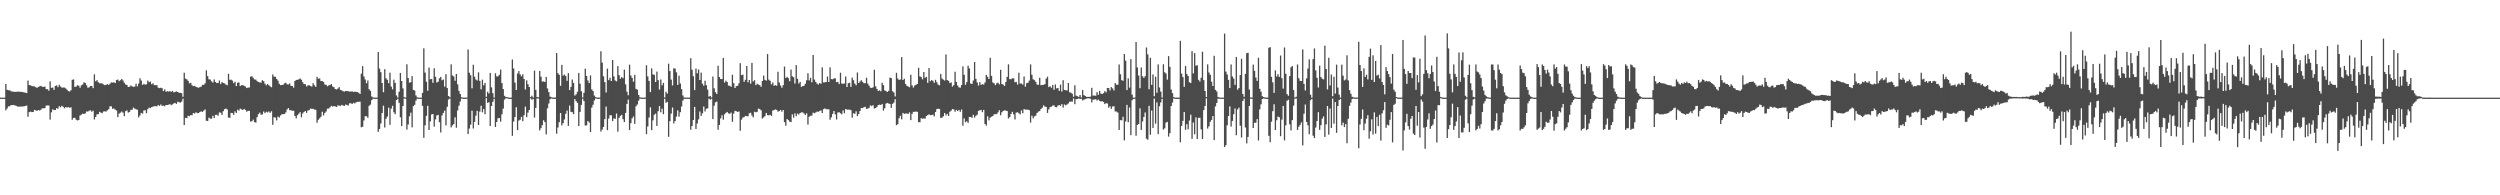 <?xml version="1.0" encoding="UTF-8"?>
<svg xmlns="http://www.w3.org/2000/svg" width="1920" height="150">
  <path d="M0 75.000h1v1.000H0zM1 75.000h1v1.000H1zM2 75.000h1v1.000H2zM3 75.000h1v1.000H3zM4 64.512h1v20.226H4zM5 68.991h1v14.290H5zM6 69.305h1v12.418H6zM7 69.308h1v12.239H7zM8 70.076h1v10.620H8zM9 70.280h1v10.478H9zM10 70.465h1v10.102H10zM11 70.567h1v10.417H11zM12 70.493h1v10.801H12zM13 70.395h1v11.457H13zM14 70.354h1v11.530H14zM15 70.493h1v11.363H15zM16 70.529h1v11.284H16zM17 70.689h1v11.139H17zM18 70.968h1v10.664H18zM19 71.206h1v10.137H19zM20 71.458h1v9.594H20zM21 61.825h1v27.826H21zM22 65.387h1v20.746H22zM23 65.466h1v20.269H23zM24 66.092h1v20.013H24zM25 66.238h1v19.782H25zM26 66.297h1v18.022H26zM27 67.023h1v17.735H27zM28 67.423h1v17.786H28zM29 66.702h1v17.794H29zM30 66.320h1v18.568H30zM31 65.898h1v18.313H31zM32 66.656h1v16.566H32zM33 66.779h1v16.397H33zM34 66.453h1v16.571H34zM35 68.416h1v12.626H35zM36 68.484h1v12.500H36zM37 69.642h1v11.408H37zM38 62.449h1v29.399H38zM39 67.489h1v18.761H39zM40 67.252h1v16.697H40zM41 69.002h1v15.572H41zM42 66.010h1v18.518H42zM43 65.527h1v17.499H43zM44 66.992h1v16.490H44zM45 65.150h1v16.369H45zM46 66.402h1v16.048H46zM47 67.262h1v14.000H47zM48 67.201h1v14.818H48zM49 67.201h1v15.989H49zM50 67.910h1v14.349H50zM51 68.890h1v13.681H51zM52 69.978h1v12.315H52zM53 70.247h1v12.476H53zM54 69.304h1v13.117H54zM55 61.309h1v30.664H55zM56 60.972h1v29.592H56zM57 66.746h1v23.738H57zM58 66.452h1v25.491H58zM59 65.468h1v27.045H59zM60 65.803h1v26.393H60zM61 67.373h1v21.336H61zM62 65.526h1v22.529H62zM63 64.851h1v22.455H63zM64 63.175h1v24.367H64zM65 63.706h1v23.388H65zM66 65.509h1v20.113H66zM67 67.336h1v18.350H67zM68 67.060h1v17.974H68zM69 66.073h1v18.595H69zM70 66.015h1v19.779H70zM71 67.678h1v17.324H71zM72 57.099h1v34.643H72zM73 62.419h1v27.442H73zM74 61.572h1v26.267H74zM75 63.152h1v24.525H75zM76 63.945h1v21.911H76zM77 63.959h1v22.529H77zM78 64.094h1v22.884H78zM79 64.819h1v20.845H79zM80 65.406h1v20.086H80zM81 65.142h1v20.498H81zM82 64.596h1v20.182H82zM83 65.175h1v18.738H83zM84 64.266h1v17.350H84zM85 63.285h1v18.438H85zM86 63.461h1v20.089H86zM87 63.244h1v20.056H87zM88 63.800h1v20.412H88zM89 61.472h1v23.406H89zM90 61.079h1v28.860H90zM91 62.366h1v24.884H91zM92 61.573h1v24.972H92zM93 60.620h1v25.060H93zM94 61.780h1v24.746H94zM95 63.594h1v25.593H95zM96 64.915h1v20.494H96zM97 65.220h1v19.558H97zM98 66.810h1v19.683H98zM99 66.631h1v19.312H99zM100 65.616h1v18.758H100zM101 66.298h1v18.040H101zM102 66.737h1v15.903H102zM103 66.436h1v16.977H103zM104 64.293h1v19.676H104zM105 66.285h1v18.008H105zM106 64.191h1v25.955H106zM107 60.126h1v28.527H107zM108 61.866h1v24.841H108zM109 65.175h1v22.131H109zM110 64.365h1v20.498H110zM111 65.042h1v19.593H111zM112 64.697h1v22.248H112zM113 61.854h1v21.996H113zM114 63.122h1v19.511H114zM115 62.615h1v20.419H115zM116 64.659h1v17.634H116zM117 63.971h1v17.973H117zM118 65.342h1v16.149H118zM119 65.452h1v16.087H119zM120 65.398h1v16.304H120zM121 67.278h1v13.338H121zM122 67.692h1v13.681H122zM123 67.355h1v12.876H123zM124 67.761h1v13.601H124zM125 69.951h1v11.150H125zM126 68.624h1v12.987H126zM127 70.389h1v10.229H127zM128 70.105h1v10.611H128zM129 70.374h1v10.048H129zM130 69.945h1v9.955H130zM131 70.549h1v10.267H131zM132 69.857h1v10.314H132zM133 70.937h1v8.495H133zM134 70.598h1v8.402H134zM135 70.214h1v9.590H135zM136 70.647h1v7.439H136zM137 71.276h1v7.265H137zM138 71.250h1v7.616H138zM139 71.570h1v6.471H139zM140 74.281h1v1.484H140zM141 55.852h1v40.221H141zM142 60.408h1v30.122H142zM143 60.950h1v29.852H143zM144 62.049h1v26.843H144zM145 64.017h1v25.256H145zM146 63.572h1v24.757H146zM147 65.428h1v23.138H147zM148 66.180h1v20.586H148zM149 65.904h1v21.362H149zM150 66.668h1v19.572H150zM151 67.065h1v19.813H151zM152 67.382h1v19.387H152zM153 66.938h1v19.141H153zM154 66.556h1v18.931H154zM155 65.189h1v20.770H155zM156 65.139h1v19.858H156zM157 63.978h1v20.083H157zM158 54.024h1v38.748H158zM159 58.452h1v34.437H159zM160 60.853h1v29.532H160zM161 61.156h1v29.975H161zM162 62.481h1v28.670H162zM163 63.414h1v25.502H163zM164 60.969h1v29.676H164zM165 62.910h1v25.306H165zM166 63.790h1v24.346H166zM167 63.752h1v25.143H167zM168 61.832h1v24.533H168zM169 64.570h1v21.979H169zM170 62.905h1v25.367H170zM171 63.754h1v21.648H171zM172 64.046h1v19.794H172zM173 64.943h1v18.392H173zM174 65.509h1v18.555H174zM175 56.745h1v33.576H175zM176 61.306h1v29.165H176zM177 61.200h1v25.471H177zM178 61.895h1v24.943H178zM179 63.845h1v24.377H179zM180 62.785h1v22.764H180zM181 66.118h1v20.685H181zM182 63.477h1v20.731H182zM183 63.315h1v21.659H183zM184 66.089h1v17.369H184zM185 65.374h1v18.604H185zM186 65.391h1v19.097H186zM187 65.886h1v17.700H187zM188 66.445h1v17.997H188zM189 67.642h1v18.118H189zM190 67.279h1v17.811H190zM191 67.173h1v18.005H191zM192 58.842h1v34.486H192zM193 58.557h1v34.564H193zM194 59.795h1v32.081H194zM195 60.995h1v32.797H195zM196 61.153h1v33.011H196zM197 62.309h1v27.682H197zM198 62.958h1v24.719H198zM199 63.350h1v23.142H199zM200 63.414h1v24.676H200zM201 61.601h1v26.296H201zM202 62.285h1v23.362H202zM203 64.274h1v22.604H203zM204 65.537h1v20.298H204zM205 64.528h1v21.822H205zM206 65.439h1v20.173H206zM207 66.338h1v20.355H207zM208 67.022h1v18.427H208zM209 57.194h1v38.638H209zM210 58.868h1v31.157H210zM211 58.912h1v31.443H211zM212 60.628h1v31.846H212zM213 61.891h1v27.655H213zM214 64.384h1v25.866H214zM215 65.395h1v23.265H215zM216 65.235h1v22.538H216zM217 65.086h1v22.587H217zM218 64.001h1v23.531H218zM219 63.499h1v22.863H219zM220 64.713h1v19.373H220zM221 64.851h1v18.146H221zM222 64.097h1v20.473H222zM223 65.871h1v18.876H223zM224 66.069h1v19.000H224zM225 67.326h1v17.700H225zM226 62.184h1v26.874H226zM227 61.391h1v29.557H227zM228 61.272h1v27.208H228zM229 60.933h1v26.386H229zM230 60.185h1v25.962H230zM231 61.237h1v28.893H231zM232 63.116h1v24.016H232zM233 64.563h1v21.395H233zM234 64.670h1v20.576H234zM235 66.406h1v20.269H235zM236 65.551h1v19.310H236zM237 65.418h1v19.153H237zM238 66.112h1v17.268H238zM239 66.521h1v17.123H239zM240 63.907h1v19.670H240zM241 65.497h1v18.693H241zM242 66.722h1v17.617H242zM243 59.045h1v35.226H243zM244 60.462h1v31.500H244zM245 60.195h1v30.639H245zM246 62.246h1v27.408H246zM247 62.292h1v23.540H247zM248 62.896h1v25.783H248zM249 64.884h1v21.872H249zM250 65.126h1v20.496H250zM251 66.274h1v17.165H251zM252 65.586h1v17.753H252zM253 65.281h1v17.162H253zM254 64.555h1v16.682H254zM255 66.381h1v15.509H255zM256 66.957h1v14.470H256zM257 68.419h1v13.337H257zM258 68.693h1v13.466H258zM259 67.981h1v12.900H259zM260 66.900h1v14.187H260zM261 69.041h1v12.304H261zM262 69.409h1v11.142H262zM263 70.050h1v10.987H263zM264 70.377h1v11.031H264zM265 69.881h1v10.334H265zM266 69.842h1v10.920H266zM267 70.116h1v10.899H267zM268 70.325h1v8.973H268zM269 70.274h1v9.056H269zM270 70.179h1v9.743H270zM271 70.592h1v8.376H271zM272 70.430h1v9.035H272zM273 70.517h1v8.079H273zM274 70.750h1v7.442H274zM275 71.198h1v6.967H275zM276 72.187h1v5.875H276zM277 56.610h1v41.133H277zM278 50.771h1v46.562H278zM279 58.713h1v33.868H279zM280 61.029h1v28.230H280zM281 63.945h1v25.289H281zM282 61.783h1v28.668H282zM283 68.543h1v12.736H283zM284 69.810h1v10.502H284zM285 74.078h1v2.805H285zM286 74.826h1v1.000H286zM287 74.935h1v1.000H287zM288 74.986h1v1.000H288zM289 74.950h1v1.000H289zM290 39.978h1v61.286H290zM291 52.671h1v46.374H291zM292 55.471h1v39.425H292zM293 63.752h1v23.078H293zM294 70.785h1v10.365H294zM295 53.134h1v44.828H295zM296 60.138h1v31.088H296zM297 61.270h1v28.232H297zM298 63.914h1v18.781H298zM299 55.804h1v40.063H299zM300 66.519h1v16.871H300zM301 68.600h1v12.636H301zM302 61.171h1v25.089H302zM303 63.627h1v24.068H303zM304 73.286h1v3.509H304zM305 74.893h1v1.000H305zM306 70.472h1v8.540H306zM307 55.991h1v34.069H307zM308 62.210h1v34.596H308zM309 67.886h1v13.507H309zM310 74.629h1v1.000H310zM311 74.879h1v1.000H311zM312 49.396h1v50.154H312zM313 59.947h1v35.679H313zM314 63.501h1v25.821H314zM315 63.135h1v23.359H315zM316 58.485h1v39.292H316zM317 69.090h1v12.428H317zM318 69.509h1v10.987H318zM319 73.298h1v3.907H319zM320 74.760h1v1.000H320zM321 74.956h1v1.000H321zM322 74.986h1v1.000H322zM323 74.986h1v1.000H323zM324 71.329h1v10.040H324zM325 37.137h1v68.712H325zM326 55.756h1v40.517H326zM327 62.764h1v26.169H327zM328 69.691h1v11.565H328zM329 51.925h1v47.916H329zM330 60.898h1v32.315H330zM331 60.609h1v27.301H331zM332 63.587h1v23.961H332zM333 52.441h1v44.787H333zM334 58.984h1v32.718H334zM335 63.335h1v25.346H335zM336 62.790h1v25.421H336zM337 60.139h1v33.770H337zM338 59.071h1v42.658H338zM339 61.642h1v27.044H339zM340 61.099h1v25.644H340zM341 66.487h1v18.480H341zM342 56.977h1v39.321H342zM343 67.626h1v14.419H343zM344 73.731h1v2.695H344zM345 74.704h1v1.000H345zM346 49.411h1v48.447H346zM347 57.881h1v38.448H347zM348 58.743h1v36.475H348zM349 62.027h1v28.080H349zM350 56.780h1v41.314H350zM351 64.771h1v20.055H351zM352 69.805h1v11.404H352zM353 72.117h1v5.835H353zM354 74.671h1v1.000H354zM355 74.939h1v1.000H355zM356 74.978h1v1.000H356zM357 74.986h1v1.000H357zM358 74.882h1v1.000H358zM359 37.987h1v64.980H359zM360 55.876h1v42.814H360zM361 57.779h1v37.952H361zM362 67.818h1v17.245H362zM363 49.728h1v48.997H363zM364 58.886h1v34.692H364zM365 61.058h1v27.800H365zM366 61.796h1v23.356H366zM367 55.541h1v40.467H367zM368 62.123h1v23.596H368zM369 68.591h1v12.677H369zM370 61.163h1v25.122H370zM371 65.487h1v18.293H371zM372 63.624h1v24.062H372zM373 74.325h1v1.025H373zM374 70.471h1v8.541H374zM375 71.759h1v6.725H375zM376 55.992h1v40.815H376zM377 67.082h1v14.310H377zM378 71.547h1v6.704H378zM379 74.955h1v1.000H379zM380 56.249h1v41.223H380zM381 58.674h1v35.026H381zM382 58.605h1v32.204H382zM383 57.416h1v33.273H383zM384 53.468h1v39.905H384zM385 63.802h1v24.005H385zM386 68.388h1v15.033H386zM387 73.580h1v2.891H387zM388 74.522h1v1.000H388zM389 74.536h1v1.000H389zM390 74.932h1v1.000H390zM391 74.984h1v1.000H391zM392 74.967h1v1.000H392zM393 45.747h1v58.546H393zM394 52.647h1v40.725H394zM395 63.418h1v26.503H395zM396 69.121h1v13.280H396zM397 56.412h1v43.511H397zM398 54.577h1v38.043H398zM399 57.136h1v34.833H399zM400 58.632h1v31.096H400zM401 57.105h1v35.966H401zM402 60.629h1v27.864H402zM403 68.726h1v13.130H403zM404 61.719h1v28.234H404zM405 64.656h1v21.827H405zM406 66.795h1v17.672H406zM407 74.528h1v1.000H407zM408 73.508h1v3.078H408zM409 74.913h1v1.000H409zM410 54.233h1v36.049H410zM411 69.030h1v13.811H411zM412 74.480h1v1.096H412zM413 74.689h1v1.000H413zM414 54.537h1v45.633H414zM415 58.887h1v39.563H415zM416 62.618h1v33.503H416zM417 62.504h1v29.850H417zM418 62.992h1v30.813H418zM419 59.084h1v44.159H419zM420 67.949h1v15.258H420zM421 70.779h1v8.756H421zM422 74.170h1v2.018H422zM423 74.632h1v1.000H423zM424 74.892h1v1.000H424zM425 74.968h1v1.000H425zM426 74.909h1v1.000H426zM427 40.734h1v61.905H427zM428 56.199h1v41.765H428zM429 57.472h1v36.376H429zM430 65.903h1v20.882H430zM431 49.840h1v46.479H431zM432 58.084h1v36.471H432zM433 57.261h1v34.498H433zM434 58.397h1v29.018H434zM435 62.030h1v22.899H435zM436 56.164h1v40.500H436zM437 69.178h1v11.901H437zM438 66.691h1v19.167H438zM439 61.101h1v25.054H439zM440 63.628h1v24.029H440zM441 73.379h1v2.740H441zM442 72.425h1v5.284H442zM443 70.473h1v8.539H443zM444 55.994h1v40.813H444zM445 64.312h1v21.672H445zM446 70.053h1v10.553H446zM447 74.850h1v1.000H447zM448 71.220h1v6.418H448zM449 52.808h1v43.556H449zM450 58.336h1v37.955H450zM451 61.804h1v31.176H451zM452 63.795h1v30.242H452zM453 57.882h1v43.527H453zM454 68.640h1v13.981H454zM455 69.924h1v10.493H455zM456 73.345h1v3.830H456zM457 74.570h1v1.000H457zM458 74.893h1v1.000H458zM459 74.972h1v1.000H459zM460 74.949h1v1.000H460zM461 39.380h1v61.644H461zM462 48.103h1v51.349H462zM463 58.592h1v38.902H463zM464 63.072h1v28.403H464zM465 71.019h1v10.825H465zM466 52.693h1v47.244H466zM467 61.541h1v29.538H467zM468 59.757h1v28.716H468zM469 62.233h1v26.363H469zM470 46.150h1v46.899H470zM471 58.693h1v32.213H471zM472 61.805h1v29.456H472zM473 62.488h1v24.680H473zM474 50.804h1v50.319H474zM475 57.777h1v32.768H475zM476 60.484h1v28.485H476zM477 59.142h1v29.013H477zM478 60.073h1v31.459H478zM479 53.517h1v40.226H479zM480 64.760h1v21.962H480zM481 70.406h1v9.407H481zM482 73.144h1v3.342H482zM483 49.664h1v50.273H483zM484 58.035h1v36.508H484zM485 59.788h1v31.097H485zM486 62.735h1v26.771H486zM487 57.456h1v37.662H487zM488 68.252h1v13.355H488zM489 68.902h1v11.336H489zM490 72.947h1v4.364H490zM491 74.682h1v1.000H491zM492 74.938h1v1.000H492zM493 74.986h1v1.000H493zM494 74.986h1v1.000H494zM495 74.882h1v1.000H495zM496 50.107h1v52.890H496zM497 58.664h1v38.468H497zM498 62.151h1v28.060H498zM499 70.685h1v11.813H499zM500 52.529h1v47.393H500zM501 57.144h1v35.279H501zM502 57.508h1v30.665H502zM503 62.971h1v24.298H503zM504 54.988h1v41.737H504zM505 61.542h1v23.861H505zM506 68.745h1v12.689H506zM507 61.050h1v25.233H507zM508 65.512h1v17.948H508zM509 63.630h1v24.060H509zM510 74.804h1v1.000H510zM511 70.471h1v8.541H511zM512 71.905h1v6.281H512zM513 48.894h1v56.186H513zM514 54.563h1v38.516H514zM515 61.130h1v26.100H515zM516 65.629h1v16.955H516zM517 52.437h1v42.368H517zM518 52.711h1v40.275H518zM519 55.552h1v33.941H519zM520 65.190h1v19.579H520zM521 58.104h1v31.502H521zM522 64.155h1v22.008H522zM523 68.441h1v13.321H523zM524 73.328h1v3.930H524zM525 74.862h1v1.000H525zM526 74.967h1v1.000H526zM527 74.935h1v1.000H527zM528 74.985h1v1.000H528zM529 74.914h1v1.000H529zM530 44.714h1v54.909H530zM531 53.538h1v43.264H531zM532 58.551h1v33.617H532zM533 69.192h1v12.937H533zM534 52.658h1v46.413H534zM535 56.324h1v38.547H535zM536 53.404h1v38.319H536zM537 61.418h1v24.164H537zM538 55.749h1v33.278H538zM539 64.237h1v22.814H539zM540 65.856h1v15.962H540zM541 62.013h1v23.576H541zM542 65.413h1v18.150H542zM543 68.797h1v14.399H543zM544 74.193h1v1.566H544zM545 73.662h1v2.824H545zM546 74.873h1v1.000H546zM547 58.766h1v32.750H547zM548 67.903h1v13.232H548zM549 70.817h1v7.780H549zM550 72.161h1v5.882H550zM551 50.476h1v49.177H551zM552 59.185h1v36.745H552zM553 60.692h1v30.310H553zM554 60.784h1v27.745H554zM555 44.490h1v47.411H555zM556 63.381h1v24.425H556zM557 61.929h1v24.749H557zM558 63.014h1v22.966H558zM559 65.745h1v21.324H559zM560 65.872h1v21.544H560zM561 66.648h1v19.845H561zM562 57.414h1v36.110H562zM563 63.898h1v23.360H563zM564 67.581h1v17.533H564zM565 66.139h1v19.305H565zM566 65.884h1v20.077H566zM567 63.996h1v21.612H567zM568 48.535h1v51.937H568zM569 57.685h1v34.201H569zM570 57.292h1v33.023H570zM571 62.803h1v27.137H571zM572 61.219h1v27.746H572zM573 50.676h1v38.560H573zM574 63.175h1v26.172H574zM575 61.429h1v25.612H575zM576 64.258h1v22.329H576zM577 48.270h1v40.397H577zM578 62.563h1v27.564H578zM579 61.574h1v24.251H579zM580 65.383h1v20.875H580zM581 64.266h1v21.644H581zM582 64.979h1v18.410H582zM583 65.399h1v18.370H583zM584 66.686h1v18.040H584zM585 62.153h1v28.901H585zM586 58.063h1v32.106H586zM587 61.314h1v27.879H587zM588 61.905h1v24.832H588zM589 41.523h1v46.887H589zM590 61.166h1v27.386H590zM591 62.112h1v26.073H591zM592 64.800h1v24.212H592zM593 63.366h1v21.566H593zM594 65.911h1v18.627H594zM595 65.404h1v18.592H595zM596 65.843h1v18.513H596zM597 55.089h1v30.685H597zM598 63.406h1v21.918H598zM599 65.711h1v18.698H599zM600 67.360h1v18.449H600zM601 65.399h1v19.096H601zM602 51.072h1v42.735H602zM603 59.844h1v36.717H603zM604 59.000h1v32.370H604zM605 60.080h1v32.166H605zM606 62.343h1v31.031H606zM607 53.467h1v40.320H607zM608 58.604h1v29.252H608zM609 59.313h1v31.077H609zM610 64.134h1v22.951H610zM611 50.016h1v39.232H611zM612 60.528h1v26.687H612zM613 64.177h1v23.845H613zM614 62.937h1v23.912H614zM615 66.731h1v19.526H615zM616 66.120h1v20.184H616zM617 65.897h1v21.290H617zM618 64.310h1v23.962H618zM619 61.624h1v25.429H619zM620 56.292h1v39.385H620zM621 61.738h1v27.923H621zM622 59.741h1v29.118H622zM623 63.160h1v25.601H623zM624 42.250h1v44.287H624zM625 61.071h1v25.911H625zM626 62.851h1v23.525H626zM627 64.230h1v21.464H627zM628 64.905h1v20.888H628zM629 63.798h1v21.519H629zM630 64.321h1v20.391H630zM631 51.763h1v35.053H631zM632 63.309h1v20.567H632zM633 63.206h1v20.042H633zM634 62.987h1v20.872H634zM635 58.753h1v25.181H635zM636 62.978h1v21.013H636zM637 51.720h1v40.211H637zM638 60.753h1v29.304H638zM639 60.879h1v26.614H639zM640 60.186h1v25.048H640zM641 60.164h1v27.690H641zM642 63.115h1v28.632H642zM643 62.859h1v23.593H643zM644 64.555h1v21.650H644zM645 55.872h1v31.095H645zM646 64.155h1v23.663H646zM647 64.298h1v20.515H647zM648 64.119h1v22.877H648zM649 58.778h1v24.952H649zM650 66.797h1v17.420H650zM651 63.893h1v20.270H651zM652 63.562h1v20.665H652zM653 66.725h1v17.872H653zM654 59.582h1v30.761H654zM655 61.589h1v25.375H655zM656 64.212h1v23.251H656zM657 65.460h1v20.049H657zM658 55.637h1v33.575H658zM659 63.756h1v23.797H659zM660 62.616h1v22.638H660zM661 61.602h1v21.266H661zM662 62.806h1v20.233H662zM663 63.872h1v18.463H663zM664 63.877h1v18.147H664zM665 59.714h1v23.951H665zM666 64.170h1v19.160H666zM667 65.785h1v17.011H667zM668 67.316h1v13.565H668zM669 67.609h1v13.887H669zM670 67.012h1v13.714H670zM671 53.551h1v29.794H671zM672 66.299h1v16.638H672zM673 68.269h1v13.790H673zM674 69.829h1v10.845H674zM675 69.351h1v11.031H675zM676 70.108h1v10.535H676zM677 63.588h1v16.227H677zM678 65.358h1v19.565H678zM679 69.457h1v13.655H679zM680 69.912h1v9.670H680zM681 70.645h1v8.431H681zM682 69.710h1v9.825H682zM683 59.598h1v20.214H683zM684 59.987h1v22.855H684zM685 70.053h1v9.697H685zM686 71.015h1v7.819H686zM687 74.091h1v2.072H687zM688 55.892h1v40.251H688zM689 60.329h1v35.032H689zM690 61.409h1v29.370H690zM691 61.022h1v27.869H691zM692 43.803h1v47.821H692zM693 61.431h1v25.304H693zM694 60.469h1v26.964H694zM695 64.469h1v22.730H695zM696 65.874h1v21.202H696zM697 66.466h1v21.012H697zM698 67.033h1v19.218H698zM699 57.405h1v34.864H699zM700 65.587h1v21.844H700zM701 67.257h1v18.596H701zM702 65.690h1v20.242H702zM703 65.132h1v20.483H703zM704 64.481h1v21.422H704zM705 52.086h1v41.692H705zM706 58.666h1v35.255H706zM707 59.250h1v31.474H707zM708 60.947h1v30.226H708zM709 55.298h1v35.558H709zM710 59.689h1v31.444H710zM711 59.047h1v30.050H711zM712 63.643h1v24.783H712zM713 52.282h1v35.537H713zM714 62.362h1v26.119H714zM715 61.489h1v26.862H715zM716 62.078h1v25.931H716zM717 63.608h1v25.808H717zM718 61.306h1v24.775H718zM719 63.120h1v20.691H719zM720 64.951h1v18.495H720zM721 65.510h1v18.178H721zM722 56.770h1v33.744H722zM723 60.340h1v30.037H723zM724 61.178h1v28.109H724zM725 61.834h1v24.960H725zM726 41.829h1v46.793H726zM727 61.530h1v25.917H727zM728 62.048h1v27.030H728zM729 63.789h1v22.027H729zM730 63.306h1v21.676H730zM731 66.492h1v17.271H731zM732 65.361h1v18.664H732zM733 55.103h1v30.686H733zM734 62.904h1v21.451H734zM735 65.689h1v19.667H735zM736 67.098h1v17.341H736zM737 67.328h1v18.515H737zM738 65.343h1v18.788H738zM739 51.018h1v45.511H739zM740 57.443h1v33.506H740zM741 65.118h1v28.711H741zM742 63.016h1v30.098H742zM743 50.491h1v43.875H743zM744 52.537h1v37.235H744zM745 64.122h1v25.729H745zM746 64.444h1v26.008H746zM747 61.846h1v26.332H747zM748 47.629h1v42.669H748zM749 60.581h1v28.339H749zM750 63.294h1v24.816H750zM751 65.737h1v19.431H751zM752 63.061h1v21.653H752zM753 65.161h1v19.195H753zM754 64.595h1v21.579H754zM755 64.965h1v19.447H755zM756 63.346h1v31.822H756zM757 57.530h1v38.927H757zM758 58.994h1v30.336H758zM759 60.687h1v31.765H759zM760 44.413h1v45.890H760zM761 58.290h1v31.313H761zM762 63.320h1v25.750H762zM763 63.980h1v23.828H763zM764 65.362h1v22.290H764zM765 63.936h1v23.687H765zM766 63.508h1v22.837H766zM767 64.749h1v19.950H767zM768 53.588h1v34.935H768zM769 64.441h1v21.796H769zM770 65.049h1v20.121H770zM771 66.010h1v18.761H771zM772 62.904h1v22.050H772zM773 59.033h1v26.285H773zM774 49.396h1v41.644H774zM775 60.751h1v29.161H775zM776 60.849h1v26.672H776zM777 60.172h1v25.687H777zM778 60.147h1v27.726H778zM779 63.109h1v28.638H779zM780 62.860h1v23.597H780zM781 64.918h1v21.291H781zM782 55.881h1v31.095H782zM783 64.146h1v23.687H783zM784 64.107h1v20.718H784zM785 64.950h1v22.058H785zM786 58.767h1v24.972H786zM787 66.548h1v17.683H787zM788 63.883h1v20.301H788zM789 63.558h1v20.682H789zM790 61.884h1v22.736H790zM791 49.457h1v44.686H791zM792 57.411h1v31.404H792zM793 60.901h1v29.967H793zM794 61.570h1v27.815H794zM795 62.868h1v25.897H795zM796 64.918h1v21.831H796zM797 65.116h1v20.646H797zM798 59.671h1v25.630H798zM799 65.441h1v18.259H799zM800 65.226h1v17.444H800zM801 65.185h1v15.709H801zM802 64.556h1v17.309H802zM803 60.385h1v21.720H803zM804 58.891h1v27.850H804zM805 66.884h1v17.101H805zM806 66.267h1v16.010H806zM807 67.389h1v14.531H807zM808 65.204h1v15.846H808zM809 68.958h1v11.913H809zM810 64.866h1v17.344H810zM811 67.897h1v14.475H811zM812 67.542h1v13.558H812zM813 69.793h1v10.832H813zM814 64.948h1v16.335H814zM815 70.316h1v9.587H815zM816 61.590h1v21.067H816zM817 69.037h1v11.210H817zM818 69.273h1v11.694H818zM819 69.490h1v10.719H819zM820 63.729h1v15.714H820zM821 70.837h1v7.299H821zM822 71.230h1v6.764H822zM823 71.969h1v6.119H823zM824 74.284h1v1.412H824zM825 65.481h1v14.535H825zM826 73.450h1v2.776H826zM827 73.893h1v2.070H827zM828 74.460h1v1.160H828zM829 72.981h1v3.000H829zM830 74.811h1v1.000H830zM831 69.151h1v8.023H831zM832 73.045h1v3.475H832zM833 73.722h1v2.428H833zM834 74.381h1v1.353H834zM835 74.388h1v1.061H835zM836 74.396h1v1.155H836zM837 74.236h1v1.582H837zM838 67.449h1v11.211H838zM839 73.423h1v3.118H839zM840 73.371h1v3.110H840zM841 73.518h1v2.598H841zM842 70.806h1v6.416H842zM843 72.821h1v3.628H843zM844 69.770h1v7.683H844zM845 71.846h1v6.121H845zM846 72.236h1v5.439H846zM847 71.502h1v6.768H847zM848 69.990h1v9.923H848zM849 70.963h1v8.239H849zM850 67.583h1v11.912H850zM851 67.627h1v15.062H851zM852 69.494h1v12.101H852zM853 66.897h1v16.687H853zM854 67.869h1v13.930H854zM855 69.470h1v12.080H855zM856 63.770h1v21.857H856zM857 65.057h1v20.599H857zM858 65.021h1v21.464H858zM859 49.495h1v50.367H859zM860 57.053h1v35.227H860zM861 61.558h1v30.849H861zM862 62.046h1v27.648H862zM863 41.522h1v66.299H863zM864 46.617h1v46.666H864zM865 69.152h1v11.369H865zM866 60.148h1v33.697H866zM867 67.276h1v15.292H867zM868 45.413h1v58.418H868zM869 72.673h1v4.352H869zM870 74.986h1v1.000H870zM871 74.883h1v1.000H871zM872 32.288h1v71.947H872zM873 51.779h1v44.171H873zM874 58.031h1v37.207H874zM875 67.723h1v15.456H875zM876 51.858h1v47.916H876zM877 58.583h1v34.700H877zM878 59.786h1v30.038H878zM879 58.546h1v27.845H879zM880 36.448h1v70.064H880zM881 41.798h1v65.515H881zM882 68.540h1v12.725H882zM883 44.381h1v59.077H883zM884 65.172h1v19.740H884zM885 57.187h1v41.053H885zM886 73.890h1v1.841H886zM887 58.936h1v36.045H887zM888 71.269h1v7.371H888zM889 49.451h1v53.560H889zM890 67.194h1v14.413H890zM891 70.357h1v8.353H891zM892 74.924h1v1.000H892zM893 49.342h1v50.169H893zM894 55.523h1v43.060H894zM895 56.455h1v37.772H895zM896 61.135h1v32.416H896zM897 43.105h1v61.804H897zM898 51.328h1v50.909H898zM899 68.760h1v12.711H899zM900 71.525h1v7.200H900zM901 74.610h1v1.000H901zM902 74.944h1v1.000H902zM903 74.959h1v1.000H903zM904 74.986h1v1.000H904zM905 74.908h1v1.000H905zM906 31.312h1v77.931H906zM907 56.532h1v40.192H907zM908 59.243h1v33.595H908zM909 66.673h1v19.374H909zM910 50.725h1v48.961H910zM911 56.801h1v38.585H911zM912 58.360h1v40.961H912zM913 63.130h1v29.447H913zM914 63.817h1v24.317H914zM915 39.327h1v67.317H915zM916 56.385h1v37.690H916zM917 40.818h1v62.297H917zM918 50.465h1v39.699H918zM919 50.095h1v56.684H919zM920 61.262h1v29.245H920zM921 62.604h1v27.809H921zM922 59.684h1v39.677H922zM923 39.748h1v67.042H923zM924 61.560h1v23.022H924zM925 69.876h1v11.551H925zM926 74.484h1v1.006H926zM927 49.476h1v49.276H927zM928 55.660h1v41.379H928zM929 57.437h1v36.042H929zM930 62.779h1v29.303H930zM931 66.065h1v23.036H931zM932 42.873h1v64.773H932zM933 68.998h1v12.741H933zM934 70.253h1v8.854H934zM935 74.445h1v1.286H935zM936 74.893h1v1.000H936zM937 74.951h1v1.000H937zM938 74.986h1v1.000H938zM939 74.935h1v1.000H939zM940 25.813h1v87.137H940zM941 55.002h1v56.536H941zM942 57.185h1v39.000H942zM943 61.322h1v27.806H943zM944 67.627h1v14.092H944zM945 49.511h1v47.690H945zM946 58.714h1v34.139H946zM947 60.352h1v27.347H947zM948 65.158h1v18.154H948zM949 43.709h1v60.167H949zM950 68.852h1v15.204H950zM951 67.635h1v15.044H951zM952 57.653h1v38.910H952zM953 45.146h1v60.480H953zM954 72.216h1v5.341H954zM955 74.341h1v1.337H955zM956 56.753h1v41.205H956zM957 40.844h1v69.304H957zM958 40.563h1v64.610H958zM959 68.772h1v12.619H959zM960 74.808h1v1.000H960zM961 74.879h1v1.000H961zM962 49.623h1v48.665H962zM963 54.381h1v39.955H963zM964 59.555h1v34.637H964zM965 62.118h1v29.368H965zM966 44.344h1v63.540H966zM967 68.189h1v15.846H967zM968 70.384h1v9.729H968zM969 73.911h1v2.157H969zM970 74.553h1v1.000H970zM971 74.833h1v1.000H971zM972 74.972h1v1.000H972zM973 74.979h1v1.000H973zM974 36.641h1v67.634H974zM975 36.187h1v73.039H975zM976 59.041h1v34.472H976zM977 63.250h1v22.151H977zM978 71.321h1v8.748H978zM979 54.080h1v45.780H979zM980 58.751h1v33.619H980zM981 56.966h1v32.589H981zM982 59.021h1v31.033H982zM983 42.653h1v61.940H983zM984 60.053h1v31.809H984zM985 68.044h1v13.321H985zM986 36.429h1v71.383H986zM987 56.618h1v39.661H987zM988 72.311h1v5.071H988zM989 73.510h1v3.074H989zM990 58.484h1v36.997H990zM991 51.651h1v48.517H991zM992 50.737h1v41.517H992zM993 69.157h1v12.013H993zM994 74.848h1v1.000H994zM995 74.302h1v1.389H995zM996 49.507h1v50.355H996zM997 60.064h1v37.299H997zM998 62.094h1v33.876H998zM999 62.209h1v31.801H999zM1000 37.940h1v73.748H1000zM1001 64.390h1v22.970H1001zM1002 69.500h1v10.802H1002zM1003 60.160h1v33.475H1003zM1004 52.659h1v43.664H1004zM1005 45.547h1v57.572H1005zM1006 72.680h1v4.354H1006zM1007 74.986h1v1.000H1007zM1008 45.385h1v58.879H1008zM1009 37.187h1v68.899H1009zM1010 54.063h1v43.856H1010zM1011 59.753h1v33.170H1011zM1012 67.155h1v19.003H1012zM1013 50.410h1v49.304H1013zM1014 59.188h1v36.944H1014zM1015 60.522h1v30.553H1015zM1016 60.998h1v28.453H1016zM1017 35.082h1v70.103H1017zM1018 53.005h1v42.442H1018zM1019 68.679h1v12.723H1019zM1020 44.316h1v59.133H1020zM1021 65.643h1v17.685H1021zM1022 57.222h1v41.043H1022zM1023 73.890h1v1.841H1023zM1024 58.936h1v36.045H1024zM1025 71.868h1v6.505H1025zM1026 49.657h1v52.358H1026zM1027 67.201h1v14.188H1027zM1028 72.679h1v4.232H1028zM1029 74.967h1v1.000H1029zM1030 49.656h1v46.622H1030zM1031 58.102h1v36.037H1031zM1032 61.739h1v35.838H1032zM1033 61.010h1v34.283H1033zM1034 42.512h1v67.519H1034zM1035 61.758h1v29.498H1035zM1036 69.257h1v11.986H1036zM1037 71.970h1v6.846H1037zM1038 74.349h1v1.615H1038zM1039 74.731h1v1.000H1039zM1040 74.890h1v1.000H1040zM1041 74.986h1v1.000H1041zM1042 74.882h1v1.000H1042zM1043 32.110h1v81.778H1043zM1044 49.936h1v45.667H1044zM1045 54.521h1v36.707H1045zM1046 66.748h1v17.314H1046zM1047 52.502h1v47.487H1047zM1048 59.074h1v35.814H1048zM1049 57.388h1v33.821H1049zM1050 60.993h1v27.477H1050zM1051 43.608h1v62.904H1051zM1052 37.317h1v63.471H1052zM1053 61.357h1v30.267H1053zM1054 42.471h1v60.809H1054zM1055 62.987h1v23.353H1055zM1056 46.816h1v55.817H1056zM1057 58.043h1v31.746H1057zM1058 57.363h1v39.521H1058zM1059 60.280h1v27.862H1059zM1060 34.594h1v73.379H1060zM1061 62.965h1v24.139H1061zM1062 65.274h1v19.435H1062zM1063 72.452h1v5.950H1063zM1064 51.551h1v46.635H1064zM1065 54.603h1v41.174H1065zM1066 56.957h1v39.425H1066zM1067 59.234h1v32.791H1067zM1068 64.201h1v21.850H1068zM1069 41.419h1v67.925H1069zM1070 68.857h1v11.754H1070zM1071 70.376h1v9.278H1071zM1072 74.479h1v1.000H1072zM1073 74.899h1v1.000H1073zM1074 74.953h1v1.000H1074zM1075 74.986h1v1.000H1075zM1076 74.908h1v1.000H1076zM1077 30.688h1v84.888H1077zM1078 52.897h1v47.252H1078zM1079 56.950h1v37.045H1079zM1080 64.373h1v23.005H1080zM1081 54.503h1v42.361H1081zM1082 56.125h1v43.413H1082zM1083 56.059h1v35.182H1083zM1084 60.022h1v29.073H1084zM1085 44.115h1v58.493H1085zM1086 44.160h1v59.496H1086zM1087 68.971h1v12.442H1087zM1088 57.671h1v38.863H1088zM1089 63.255h1v22.836H1089zM1090 45.132h1v60.487H1090zM1091 73.821h1v2.636H1091zM1092 72.425h1v5.673H1092zM1093 56.744h1v41.291H1093zM1094 27.224h1v87.042H1094zM1095 53.878h1v43.572H1095zM1096 56.293h1v35.451H1096zM1097 60.123h1v26.922H1097zM1098 56.805h1v42.138H1098zM1099 50.263h1v46.562H1099zM1100 55.349h1v40.318H1100zM1101 62.608h1v28.773H1101zM1102 69.846h1v15.067H1102zM1103 43.613h1v65.829H1103zM1104 66.157h1v14.520H1104zM1105 70.464h1v10.372H1105zM1106 74.421h1v1.000H1106zM1107 74.895h1v1.000H1107zM1108 74.970h1v1.000H1108zM1109 74.988h1v1.000H1109zM1110 74.955h1v1.000H1110zM1111 25.653h1v80.335H1111zM1112 37.164h1v62.064H1112zM1113 56.701h1v39.356H1113zM1114 60.970h1v29.109H1114zM1115 70.910h1v8.722H1115zM1116 49.492h1v50.300H1116zM1117 56.711h1v40.089H1117zM1118 59.088h1v34.190H1118zM1119 66.097h1v16.153H1119zM1120 40.316h1v65.728H1120zM1121 62.748h1v25.977H1121zM1122 46.268h1v55.401H1122zM1123 40.191h1v61.502H1123zM1124 59.508h1v38.624H1124zM1125 73.514h1v3.037H1125zM1126 74.798h1v1.000H1126zM1127 57.553h1v37.172H1127zM1128 49.665h1v51.765H1128zM1129 63.925h1v23.790H1129zM1130 69.236h1v11.911H1130zM1131 74.409h1v1.980H1131zM1132 74.809h1v1.000H1132zM1133 49.527h1v50.558H1133zM1134 54.962h1v44.041H1134zM1135 55.623h1v41.050H1135zM1136 57.243h1v41.437H1136zM1137 59.952h1v35.415H1137zM1138 66.431h1v19.627H1138zM1139 69.513h1v10.015H1139zM1140 72.843h1v4.922H1140zM1141 73.914h1v1.877H1141zM1142 74.597h1v1.000H1142zM1143 74.901h1v1.000H1143zM1144 74.996h1v1.000H1144zM1145 49.527h1v50.688H1145zM1146 49.584h1v50.648H1146zM1147 53.838h1v45.116H1147zM1148 61.208h1v31.801H1148zM1149 67.838h1v19.125H1149zM1150 49.512h1v50.637H1150zM1151 53.529h1v45.674H1151zM1152 55.995h1v40.263H1152zM1153 56.874h1v36.863H1153zM1154 66.179h1v20.239H1154zM1155 70.902h1v8.751H1155zM1156 73.185h1v4.059H1156zM1157 73.955h1v2.127H1157zM1158 74.624h1v1.000H1158zM1159 74.900h1v1.000H1159zM1160 74.999h1v1.000H1160zM1161 75.000h1v1.000H1161zM1162 75.000h1v1.000H1162zM1163 75.000h1v1.000H1163zM1164 75.000h1v1.000H1164zM1165 75.000h1v1.000H1165zM1166 75.000h1v1.000H1166zM1167 50.260h1v49.983H1167zM1168 53.068h1v45.860H1168zM1169 55.738h1v43.304H1169zM1170 56.229h1v41.550H1170zM1171 58.640h1v37.634H1171zM1172 66.843h1v19.957H1172zM1173 69.039h1v10.342H1173zM1174 72.684h1v4.886H1174zM1175 74.040h1v1.949H1175zM1176 74.605h1v1.000H1176zM1177 74.891h1v1.000H1177zM1178 74.996h1v1.000H1178zM1179 75.000h1v1.000H1179zM1180 49.218h1v50.493H1180zM1181 51.541h1v47.221H1181zM1182 57.605h1v40.325H1182zM1183 66.593h1v19.451H1183zM1184 49.499h1v50.392H1184zM1185 50.651h1v48.259H1185zM1186 53.728h1v43.671H1186zM1187 56.532h1v36.947H1187zM1188 53.470h1v40.826H1188zM1189 55.731h1v38.465H1189zM1190 58.683h1v33.103H1190zM1191 64.925h1v20.330H1191zM1192 66.220h1v23.431H1192zM1193 49.444h1v50.896H1193zM1194 52.709h1v42.691H1194zM1195 51.480h1v43.262H1195zM1196 56.748h1v32.944H1196zM1197 63.799h1v21.485H1197zM1198 64.441h1v21.867H1198zM1199 66.679h1v15.906H1199zM1200 71.122h1v8.706H1200zM1201 49.499h1v50.807H1201zM1202 51.032h1v47.854H1202zM1203 51.184h1v46.531H1203zM1204 54.808h1v39.195H1204zM1205 64.184h1v23.974H1205zM1206 69.314h1v11.260H1206zM1207 71.927h1v6.703H1207zM1208 73.599h1v3.256H1208zM1209 74.501h1v1.191H1209zM1210 74.861h1v1.000H1210zM1211 74.990h1v1.000H1211zM1212 75.000h1v1.000H1212zM1213 75.000h1v1.000H1213zM1214 49.234h1v50.911H1214zM1215 54.201h1v44.847H1215zM1216 57.191h1v41.354H1216zM1217 64.421h1v23.694H1217zM1218 50.727h1v49.249H1218zM1219 52.267h1v46.785H1219zM1220 50.824h1v43.987H1220zM1221 55.654h1v35.815H1221zM1222 64.818h1v18.860H1222zM1223 70.124h1v8.826H1223zM1224 72.954h1v4.375H1224zM1225 73.686h1v2.482H1225zM1226 74.551h1v1.000H1226zM1227 74.897h1v1.000H1227zM1228 74.993h1v1.000H1228zM1229 75.000h1v1.000H1229zM1230 75.000h1v1.000H1230zM1231 49.290h1v50.461H1231zM1232 50.353h1v48.709H1232zM1233 53.158h1v42.568H1233zM1234 59.951h1v31.026H1234zM1235 49.912h1v49.899H1235zM1236 51.064h1v48.408H1236zM1237 50.909h1v45.165H1237zM1238 57.070h1v36.755H1238zM1239 67.896h1v15.861H1239zM1240 70.435h1v8.991H1240zM1241 72.225h1v5.087H1241zM1242 74.239h1v1.766H1242zM1243 74.736h1v1.000H1243zM1244 74.929h1v1.000H1244zM1245 74.998h1v1.000H1245zM1246 75.000h1v1.000H1246zM1247 75.000h1v1.000H1247zM1248 49.390h1v50.403H1248zM1249 50.571h1v47.941H1249zM1250 52.906h1v45.627H1250zM1251 62.421h1v26.899H1251zM1252 49.497h1v50.245H1252zM1253 50.135h1v48.770H1253zM1254 51.544h1v47.278H1254zM1255 51.890h1v42.034H1255zM1256 68.144h1v15.628H1256zM1257 71.090h1v7.712H1257zM1258 72.115h1v4.856H1258zM1259 73.796h1v2.200H1259zM1260 74.557h1v1.000H1260zM1261 74.926h1v1.000H1261zM1262 75.000h1v1.000H1262zM1263 75.000h1v1.000H1263zM1264 75.000h1v1.000H1264zM1265 75.000h1v1.000H1265zM1266 75.000h1v1.000H1266zM1267 75.000h1v1.000H1267zM1268 75.000h1v1.000H1268zM1269 69.249h1v7.236H1269zM1270 58.283h1v39.229H1270zM1271 62.430h1v25.448H1271zM1272 64.225h1v22.611H1272zM1273 63.629h1v23.464H1273zM1274 63.005h1v24.824H1274zM1275 63.622h1v24.209H1275zM1276 63.948h1v23.915H1276zM1277 64.036h1v23.738H1277zM1278 64.226h1v23.232H1278zM1279 64.724h1v22.608H1279zM1280 65.139h1v21.904H1280zM1281 65.402h1v21.268H1281zM1282 65.508h1v20.170H1282zM1283 65.694h1v19.604H1283zM1284 66.481h1v17.940H1284zM1285 66.288h1v16.851H1285zM1286 66.361h1v16.259H1286zM1287 60.993h1v31.066H1287zM1288 62.650h1v21.451H1288zM1289 64.142h1v20.834H1289zM1290 65.101h1v20.594H1290zM1291 63.638h1v23.162H1291zM1292 64.477h1v22.704H1292zM1293 63.239h1v24.268H1293zM1294 63.721h1v24.444H1294zM1295 62.656h1v24.705H1295zM1296 63.946h1v23.624H1296zM1297 63.762h1v22.832H1297zM1298 64.626h1v20.953H1298zM1299 65.975h1v21.062H1299zM1300 66.631h1v18.325H1300zM1301 68.351h1v15.786H1301zM1302 68.600h1v12.777H1302zM1303 67.596h1v13.764H1303zM1304 61.481h1v28.032H1304zM1305 63.477h1v21.719H1305zM1306 62.718h1v20.925H1306zM1307 60.961h1v22.680H1307zM1308 61.393h1v21.832H1308zM1309 62.688h1v19.117H1309zM1310 62.125h1v19.328H1310zM1311 62.545h1v18.807H1311zM1312 62.349h1v19.182H1312zM1313 62.836h1v18.661H1313zM1314 63.780h1v18.546H1314zM1315 64.395h1v18.181H1315zM1316 65.491h1v16.840H1316zM1317 66.804h1v15.987H1317zM1318 68.508h1v13.954H1318zM1319 69.542h1v13.850H1319zM1320 66.729h1v16.662H1320zM1321 57.870h1v37.396H1321zM1322 61.484h1v30.726H1322zM1323 63.494h1v27.107H1323zM1324 63.287h1v24.481H1324zM1325 64.483h1v23.841H1325zM1326 64.410h1v22.598H1326zM1327 65.302h1v20.025H1327zM1328 66.485h1v19.055H1328zM1329 64.680h1v21.193H1329zM1330 65.819h1v20.034H1330zM1331 67.523h1v18.745H1331zM1332 67.932h1v18.719H1332zM1333 69.157h1v18.379H1333zM1334 69.140h1v17.047H1334zM1335 69.568h1v17.669H1335zM1336 69.749h1v16.805H1336zM1337 68.709h1v16.707H1337zM1338 57.928h1v32.000H1338zM1339 64.995h1v21.733H1339zM1340 64.739h1v21.005H1340zM1341 63.989h1v22.026H1341zM1342 63.947h1v22.632H1342zM1343 62.904h1v23.850H1343zM1344 62.906h1v22.747H1344zM1345 62.760h1v22.318H1345zM1346 62.609h1v21.862H1346zM1347 63.659h1v20.948H1347zM1348 65.034h1v18.470H1348zM1349 66.517h1v16.060H1349zM1350 65.791h1v16.308H1350zM1351 65.567h1v14.755H1351zM1352 65.763h1v14.822H1352zM1353 64.794h1v17.483H1353zM1354 66.621h1v15.080H1354zM1355 59.726h1v27.542H1355zM1356 62.910h1v24.121H1356zM1357 65.770h1v17.757H1357zM1358 66.870h1v16.896H1358zM1359 67.020h1v14.891H1359zM1360 65.887h1v16.197H1360zM1361 65.748h1v17.079H1361zM1362 67.306h1v14.794H1362zM1363 66.852h1v15.759H1363zM1364 65.452h1v17.537H1364zM1365 65.245h1v18.148H1365zM1366 65.238h1v17.753H1366zM1367 64.608h1v18.358H1367zM1368 64.684h1v18.074H1368zM1369 64.578h1v17.979H1369zM1370 66.185h1v16.553H1370zM1371 68.724h1v13.803H1371zM1372 62.304h1v23.185H1372zM1373 60.438h1v30.935H1373zM1374 61.462h1v25.377H1374zM1375 62.345h1v23.175H1375zM1376 62.933h1v22.731H1376zM1377 63.697h1v21.003H1377zM1378 64.074h1v18.821H1378zM1379 64.035h1v18.744H1379zM1380 64.463h1v18.324H1380zM1381 64.314h1v17.495H1381zM1382 64.723h1v16.674H1382zM1383 64.967h1v15.833H1383zM1384 65.627h1v15.047H1384zM1385 66.380h1v13.761H1385zM1386 66.689h1v12.990H1386zM1387 68.099h1v11.411H1387zM1388 68.891h1v10.147H1388zM1389 69.489h1v9.504H1389zM1390 70.046h1v8.239H1390zM1391 71.752h1v5.582H1391zM1392 72.486h1v4.936H1392zM1393 73.035h1v4.044H1393zM1394 73.594h1v3.438H1394zM1395 73.424h1v3.459H1395zM1396 73.540h1v3.628H1396zM1397 73.397h1v3.455H1397zM1398 72.951h1v3.923H1398zM1399 72.831h1v4.394H1399zM1400 73.031h1v4.520H1400zM1401 73.082h1v4.657H1401zM1402 73.106h1v4.044H1402zM1403 73.564h1v3.375H1403zM1404 73.400h1v4.146H1404zM1405 73.710h1v3.416H1405zM1406 61.611h1v36.088H1406zM1407 62.081h1v30.216H1407zM1408 62.894h1v22.116H1408zM1409 62.843h1v22.415H1409zM1410 61.819h1v24.506H1410zM1411 62.058h1v24.937H1411zM1412 62.362h1v24.351H1412zM1413 62.722h1v24.254H1413zM1414 63.176h1v23.875H1414zM1415 63.163h1v24.007H1415zM1416 63.710h1v23.154H1416zM1417 64.177h1v22.119H1417zM1418 64.439h1v21.422H1418zM1419 64.602h1v20.901H1419zM1420 66.840h1v17.315H1420zM1421 67.175h1v16.259H1421zM1422 67.704h1v14.905H1422zM1423 65.313h1v17.992H1423zM1424 56.317h1v36.190H1424zM1425 62.577h1v22.797H1425zM1426 64.081h1v23.336H1426zM1427 63.745h1v24.301H1427zM1428 64.851h1v23.417H1428zM1429 64.279h1v24.841H1429zM1430 62.818h1v27.112H1430zM1431 63.249h1v25.704H1431zM1432 62.190h1v25.753H1432zM1433 63.231h1v24.772H1433zM1434 63.481h1v24.340H1434zM1435 62.371h1v25.407H1435zM1436 64.250h1v24.222H1436zM1437 64.779h1v20.582H1437zM1438 64.908h1v20.315H1438zM1439 64.182h1v19.152H1439zM1440 64.637h1v19.784H1440zM1441 54.555h1v34.970H1441zM1442 63.980h1v23.795H1442zM1443 62.027h1v24.756H1443zM1444 61.053h1v26.911H1444zM1445 59.967h1v25.378H1445zM1446 61.627h1v24.405H1446zM1447 61.086h1v24.780H1447zM1448 59.455h1v26.085H1448zM1449 63.579h1v21.707H1449zM1450 63.307h1v19.974H1450zM1451 63.143h1v21.372H1451zM1452 62.490h1v21.624H1452zM1453 63.257h1v20.828H1453zM1454 65.304h1v17.980H1454zM1455 66.763h1v17.834H1455zM1456 66.410h1v19.886H1456zM1457 66.268h1v18.062H1457zM1458 56.006h1v42.272H1458zM1459 60.940h1v35.193H1459zM1460 61.287h1v34.970H1460zM1461 59.713h1v35.640H1461zM1462 61.177h1v35.633H1462zM1463 63.615h1v29.982H1463zM1464 62.391h1v26.254H1464zM1465 62.410h1v26.285H1465zM1466 61.135h1v29.015H1466zM1467 62.810h1v26.831H1467zM1468 64.991h1v21.497H1468zM1469 66.452h1v20.104H1469zM1470 65.996h1v20.047H1470zM1471 66.319h1v19.251H1471zM1472 65.410h1v21.019H1472zM1473 65.416h1v20.416H1473zM1474 65.562h1v18.331H1474zM1475 55.847h1v40.203H1475zM1476 60.956h1v29.945H1476zM1477 60.461h1v30.180H1477zM1478 63.014h1v29.037H1478zM1479 62.219h1v29.770H1479zM1480 63.576h1v26.426H1480zM1481 62.451h1v27.551H1481zM1482 62.226h1v26.763H1482zM1483 63.761h1v24.685H1483zM1484 62.439h1v26.172H1484zM1485 62.055h1v25.704H1485zM1486 62.530h1v22.175H1486zM1487 64.514h1v20.424H1487zM1488 64.398h1v21.201H1488zM1489 65.807h1v19.747H1489zM1490 67.652h1v18.896H1490zM1491 67.260h1v18.259H1491zM1492 57.027h1v35.506H1492zM1493 60.837h1v30.101H1493zM1494 58.897h1v31.690H1494zM1495 60.606h1v25.960H1495zM1496 61.441h1v25.717H1496zM1497 64.002h1v23.282H1497zM1498 65.738h1v21.824H1498zM1499 65.536h1v21.575H1499zM1500 65.490h1v21.064H1500zM1501 64.895h1v22.366H1501zM1502 66.503h1v20.728H1502zM1503 64.858h1v21.490H1503zM1504 64.171h1v21.009H1504zM1505 65.094h1v20.166H1505zM1506 63.440h1v21.278H1506zM1507 63.837h1v21.293H1507zM1508 65.373h1v20.172H1508zM1509 55.872h1v37.742H1509zM1510 55.344h1v38.206H1510zM1511 55.977h1v34.859H1511zM1512 57.470h1v32.216H1512zM1513 56.756h1v31.406H1513zM1514 60.701h1v27.936H1514zM1515 62.923h1v25.977H1515zM1516 63.216h1v21.866H1516zM1517 62.774h1v21.418H1517zM1518 63.939h1v20.371H1518zM1519 63.792h1v19.079H1519zM1520 63.943h1v19.359H1520zM1521 65.439h1v19.231H1521zM1522 64.480h1v18.966H1522zM1523 65.980h1v17.749H1523zM1524 66.782h1v16.274H1524zM1525 66.007h1v15.572H1525zM1526 65.367h1v17.630H1526zM1527 68.600h1v14.091H1527zM1528 69.032h1v12.362H1528zM1529 69.720h1v12.359H1529zM1530 70.195h1v11.505H1530zM1531 70.767h1v9.554H1531zM1532 69.283h1v11.741H1532zM1533 69.970h1v10.476H1533zM1534 70.325h1v8.165H1534zM1535 70.726h1v9.771H1535zM1536 69.758h1v9.883H1536zM1537 69.811h1v9.657H1537zM1538 70.393h1v8.639H1538zM1539 70.855h1v7.902H1539zM1540 71.906h1v6.772H1540zM1541 71.376h1v7.088H1541zM1542 73.450h1v3.042H1542zM1543 74.018h1v1.798H1543zM1544 74.222h1v1.481H1544zM1545 74.428h1v1.173H1545zM1546 74.468h1v1.052H1546zM1547 74.468h1v1.052H1547zM1548 74.416h1v1.102H1548zM1549 74.567h1v1.000H1549zM1550 74.577h1v1.000H1550zM1551 74.598h1v1.000H1551zM1552 74.583h1v1.000H1552zM1553 74.324h1v1.388H1553zM1554 74.456h1v1.048H1554zM1555 74.342h1v1.282H1555zM1556 74.163h1v1.556H1556zM1557 74.405h1v1.272H1557zM1558 74.145h1v2.119H1558zM1559 73.592h1v2.605H1559zM1560 73.409h1v2.778H1560zM1561 73.254h1v3.569H1561zM1562 73.522h1v3.121H1562zM1563 73.133h1v3.793H1563zM1564 72.501h1v4.612H1564zM1565 72.814h1v5.486H1565zM1566 70.236h1v9.028H1566zM1567 70.560h1v8.407H1567zM1568 71.269h1v7.250H1568zM1569 70.424h1v8.004H1569zM1570 69.136h1v12.529H1570zM1571 66.976h1v14.924H1571zM1572 66.951h1v16.504H1572zM1573 66.679h1v15.215H1573zM1574 64.625h1v20.462H1574zM1575 66.252h1v17.512H1575zM1576 65.070h1v20.790H1576zM1577 56.217h1v42.718H1577zM1578 57.237h1v37.003H1578zM1579 55.802h1v35.590H1579zM1580 58.055h1v32.923H1580zM1581 60.528h1v28.419H1581zM1582 39.437h1v71.750H1582zM1583 64.574h1v21.025H1583zM1584 58.931h1v34.153H1584zM1585 64.939h1v21.110H1585zM1586 42.232h1v63.637H1586zM1587 64.939h1v20.039H1587zM1588 65.251h1v20.970H1588zM1589 67.466h1v16.653H1589zM1590 24.326h1v87.109H1590zM1591 51.743h1v47.347H1591zM1592 50.547h1v45.926H1592zM1593 56.358h1v35.985H1593zM1594 54.163h1v43.465H1594zM1595 49.407h1v50.247H1595zM1596 53.428h1v43.105H1596zM1597 58.598h1v33.837H1597zM1598 67.921h1v15.211H1598zM1599 38.601h1v68.573H1599zM1600 52.926h1v43.031H1600zM1601 42.793h1v61.241H1601zM1602 47.250h1v46.900H1602zM1603 60.168h1v38.013H1603zM1604 69.152h1v11.698H1604zM1605 71.091h1v7.472H1605zM1606 59.471h1v36.031H1606zM1607 49.097h1v53.676H1607zM1608 63.608h1v26.577H1608zM1609 67.734h1v14.972H1609zM1610 72.882h1v4.784H1610zM1611 72.230h1v5.089H1611zM1612 48.933h1v48.648H1612zM1613 56.487h1v37.660H1613zM1614 60.767h1v30.671H1614zM1615 62.851h1v24.239H1615zM1616 41.758h1v65.766H1616zM1617 64.920h1v21.830H1617zM1618 63.291h1v22.219H1618zM1619 64.864h1v21.606H1619zM1620 65.175h1v19.884H1620zM1621 65.522h1v19.960H1621zM1622 65.395h1v20.897H1622zM1623 67.196h1v15.239H1623zM1624 44.278h1v68.565H1624zM1625 39.027h1v70.765H1625zM1626 53.149h1v46.326H1626zM1627 58.071h1v33.111H1627zM1628 59.910h1v28.952H1628zM1629 51.498h1v46.698H1629zM1630 56.212h1v41.105H1630zM1631 56.692h1v34.972H1631zM1632 59.736h1v30.914H1632zM1633 39.839h1v69.188H1633zM1634 50.214h1v42.783H1634zM1635 59.691h1v35.205H1635zM1636 40.742h1v64.069H1636zM1637 48.552h1v57.964H1637zM1638 57.049h1v35.500H1638zM1639 59.164h1v31.814H1639zM1640 59.067h1v39.897H1640zM1641 42.760h1v61.632H1641zM1642 39.203h1v66.670H1642zM1643 67.041h1v16.155H1643zM1644 72.096h1v5.627H1644zM1645 72.449h1v4.801H1645zM1646 51.565h1v47.433H1646zM1647 58.231h1v31.610H1647zM1648 55.246h1v38.666H1648zM1649 61.071h1v25.294H1649zM1650 36.366h1v69.881H1650zM1651 64.353h1v23.424H1651zM1652 64.785h1v22.785H1652zM1653 63.485h1v23.780H1653zM1654 64.700h1v21.374H1654zM1655 65.347h1v19.870H1655zM1656 64.856h1v21.411H1656zM1657 67.921h1v15.464H1657zM1658 50.722h1v46.984H1658zM1659 30.708h1v82.195H1659zM1660 50.064h1v47.647H1660zM1661 56.796h1v33.678H1661zM1662 58.930h1v31.924H1662zM1663 51.851h1v50.070H1663zM1664 54.607h1v44.239H1664zM1665 57.919h1v36.277H1665zM1666 63.535h1v24.481H1666zM1667 44.615h1v59.859H1667zM1668 57.510h1v31.758H1668zM1669 62.418h1v26.220H1669zM1670 52.858h1v43.788H1670zM1671 44.705h1v60.133H1671zM1672 48.790h1v48.557H1672zM1673 71.823h1v6.252H1673zM1674 55.304h1v42.679H1674zM1675 71.025h1v9.775H1675zM1676 40.498h1v70.904H1676zM1677 65.464h1v17.919H1677zM1678 71.799h1v6.980H1678zM1679 72.407h1v4.548H1679zM1680 50.382h1v46.975H1680zM1681 50.329h1v43.479H1681zM1682 59.411h1v32.273H1682zM1683 60.167h1v31.275H1683zM1684 41.646h1v67.921H1684zM1685 49.169h1v42.894H1685zM1686 69.496h1v12.569H1686zM1687 73.782h1v3.084H1687zM1688 74.095h1v1.637H1688zM1689 74.347h1v1.233H1689zM1690 74.157h1v1.502H1690zM1691 74.425h1v1.166H1691zM1692 74.463h1v1.037H1692zM1693 33.585h1v71.364H1693zM1694 56.930h1v36.686H1694zM1695 62.577h1v25.260H1695zM1696 69.152h1v12.110H1696zM1697 55.934h1v44.102H1697zM1698 55.981h1v36.225H1698zM1699 52.009h1v39.372H1699zM1700 61.091h1v29.334H1700zM1701 40.238h1v62.146H1701zM1702 53.245h1v49.957H1702zM1703 67.891h1v15.568H1703zM1704 38.233h1v69.841H1704zM1705 63.059h1v23.830H1705zM1706 56.164h1v40.527H1706zM1707 69.842h1v9.923H1707zM1708 58.306h1v39.337H1708zM1709 69.675h1v11.054H1709zM1710 48.013h1v50.631H1710zM1711 64.838h1v17.771H1711zM1712 69.147h1v12.081H1712zM1713 68.373h1v13.930H1713zM1714 49.799h1v49.268H1714zM1715 57.135h1v37.835H1715zM1716 58.452h1v32.871H1716zM1717 58.793h1v30.344H1717zM1718 43.260h1v69.735H1718zM1719 45.521h1v56.824H1719zM1720 62.134h1v25.116H1720zM1721 59.403h1v33.873H1721zM1722 64.299h1v22.312H1722zM1723 43.493h1v62.481H1723zM1724 65.176h1v19.636H1724zM1725 65.330h1v20.796H1725zM1726 65.818h1v19.275H1726zM1727 34.391h1v72.680H1727zM1728 49.218h1v49.807H1728zM1729 50.352h1v43.830H1729zM1730 58.064h1v34.079H1730zM1731 53.336h1v46.342H1731zM1732 55.969h1v44.433H1732zM1733 56.613h1v37.831H1733zM1734 58.015h1v37.726H1734zM1735 61.664h1v28.188H1735zM1736 36.896h1v72.018H1736zM1737 59.436h1v30.351H1737zM1738 42.433h1v61.871H1738zM1739 60.947h1v27.236H1739zM1740 59.408h1v38.296H1740zM1741 72.437h1v6.087H1741zM1742 60.012h1v36.060H1742zM1743 63.664h1v29.812H1743zM1744 48.486h1v53.887H1744zM1745 64.853h1v19.145H1745zM1746 68.812h1v13.245H1746zM1747 73.035h1v4.170H1747zM1748 50.029h1v48.026H1748zM1749 51.397h1v45.084H1749zM1750 57.797h1v33.358H1750zM1751 60.285h1v31.332H1751zM1752 38.656h1v67.122H1752zM1753 44.646h1v55.030H1753zM1754 63.722h1v25.037H1754zM1755 63.426h1v22.169H1755zM1756 64.246h1v22.137H1756zM1757 66.227h1v19.524H1757zM1758 65.566h1v19.823H1758zM1759 65.442h1v20.796H1759zM1760 67.562h1v16.565H1760zM1761 33.915h1v74.220H1761zM1762 41.825h1v56.215H1762zM1763 45.343h1v52.258H1763zM1764 56.081h1v38.247H1764zM1765 49.645h1v47.614H1765zM1766 46.181h1v52.333H1766zM1767 54.645h1v42.785H1767zM1768 58.071h1v32.176H1768zM1769 60.769h1v29.322H1769zM1770 42.445h1v63.048H1770zM1771 48.811h1v47.022H1771zM1772 41.388h1v63.299H1772zM1773 45.283h1v49.405H1773zM1774 48.232h1v54.512H1774zM1775 53.906h1v41.783H1775zM1776 59.722h1v32.673H1776zM1777 56.986h1v44.951H1777zM1778 38.319h1v71.534H1778zM1779 49.179h1v49.636H1779zM1780 62.672h1v25.761H1780zM1781 69.940h1v10.721H1781zM1782 71.831h1v5.956H1782zM1783 51.057h1v48.530H1783zM1784 53.791h1v40.047H1784zM1785 58.526h1v31.789H1785zM1786 61.271h1v26.468H1786zM1787 35.445h1v74.616H1787zM1788 65.244h1v21.904H1788zM1789 62.449h1v22.605H1789zM1790 64.187h1v22.206H1790zM1791 64.941h1v20.950H1791zM1792 65.266h1v20.226H1792zM1793 65.178h1v21.404H1793zM1794 67.344h1v15.489H1794zM1795 34.278h1v81.580H1795zM1796 41.482h1v68.413H1796zM1797 51.824h1v47.936H1797zM1798 59.095h1v40.469H1798zM1799 60.079h1v30.971H1799zM1800 50.575h1v48.249H1800zM1801 53.823h1v43.801H1801zM1802 57.309h1v35.871H1802zM1803 58.431h1v30.873H1803zM1804 42.584h1v62.390H1804zM1805 57.093h1v30.994H1805zM1806 62.222h1v27.330H1806zM1807 52.902h1v43.610H1807zM1808 44.238h1v61.247H1808zM1809 65.826h1v22.236H1809zM1810 71.425h1v6.956H1810zM1811 55.396h1v42.644H1811zM1812 57.492h1v35.193H1812zM1813 30.618h1v81.635H1813zM1814 50.276h1v46.534H1814zM1815 56.729h1v32.295H1815zM1816 64.632h1v19.516H1816zM1817 51.340h1v48.404H1817zM1818 50.913h1v44.658H1818zM1819 58.115h1v32.753H1819zM1820 65.324h1v21.327H1820zM1821 43.017h1v64.845H1821zM1822 61.197h1v22.678H1822zM1823 67.836h1v11.112H1823zM1824 74.122h1v1.807H1824zM1825 74.166h1v1.633H1825zM1826 74.309h1v1.361H1826zM1827 74.258h1v1.592H1827zM1828 74.470h1v1.125H1828zM1829 70.579h1v8.259H1829zM1830 29.630h1v81.057H1830zM1831 55.260h1v37.480H1831zM1832 56.846h1v37.518H1832zM1833 68.137h1v15.653H1833zM1834 49.946h1v50.201H1834zM1835 57.031h1v36.799H1835zM1836 59.923h1v34.753H1836zM1837 61.433h1v26.776H1837zM1838 38.413h1v69.437H1838zM1839 60.841h1v31.969H1839zM1840 65.945h1v17.783H1840zM1841 40.858h1v64.585H1841zM1842 66.595h1v16.362H1842zM1843 58.830h1v38.317H1843zM1844 65.766h1v18.086H1844zM1845 58.561h1v36.723H1845zM1846 53.713h1v45.157H1846zM1847 53.692h1v43.904H1847zM1848 62.839h1v25.719H1848zM1849 66.060h1v17.965H1849zM1850 64.641h1v20.837H1850zM1851 59.955h1v34.316H1851zM1852 69.203h1v12.311H1852zM1853 69.407h1v10.204H1853zM1854 71.724h1v6.925H1854zM1855 73.203h1v4.512H1855zM1856 73.954h1v2.231H1856zM1857 73.995h1v1.848H1857zM1858 73.925h1v1.620H1858zM1859 74.407h1v1.000H1859zM1860 74.890h1v1.000H1860zM1861 74.970h1v1.000H1861zM1862 74.962h1v1.000H1862zM1863 74.948h1v1.000H1863zM1864 74.958h1v1.000H1864zM1865 74.977h1v1.000H1865zM1866 74.971h1v1.000H1866zM1867 74.984h1v1.000H1867zM1868 74.996h1v1.000H1868zM1869 74.994h1v1.000H1869zM1870 74.998h1v1.000H1870zM1871 74.998h1v1.000H1871zM1872 74.999h1v1.000H1872zM1873 75.000h1v1.000H1873zM1874 75.000h1v1.000H1874zM1875 75.000h1v1.000H1875zM1876 75.000h1v1.000H1876zM1877 75.000h1v1.000H1877zM1878 75.000h1v1.000H1878zM1879 75.000h1v1.000H1879zM1880 75.000h1v1.000H1880zM1881 75.000h1v1.000H1881zM1882 75.000h1v1.000H1882zM1883 75.000h1v1.000H1883zM1884 75.000h1v1.000H1884zM1885 75.000h1v1.000H1885zM1886 75.000h1v1.000H1886zM1887 75.000h1v1.000H1887zM1888 75.000h1v1.000H1888zM1889 75.000h1v1.000H1889zM1890 75.000h1v1.000H1890zM1891 75.000h1v1.000H1891zM1892 75.000h1v1.000H1892zM1893 75.000h1v1.000H1893zM1894 75.000h1v1.000H1894zM1895 75.000h1v1.000H1895zM1896 75.000h1v1.000H1896zM1897 75.000h1v1.000H1897zM1898 75.000h1v1.000H1898zM1899 75.000h1v1.000H1899zM1900 75.000h1v1.000H1900zM1901 75.000h1v1.000H1901zM1902 75.000h1v1.000H1902zM1903 75.000h1v1.000H1903zM1904 75.000h1v1.000H1904zM1905 75.000h1v1.000H1905zM1906 75.000h1v1.000H1906zM1907 75.000h1v1.000H1907zM1908 75.000h1v1.000H1908zM1909 75.000h1v1.000H1909zM1910 75.000h1v1.000H1910zM1911 75.000h1v1.000H1911zM1912 75.000h1v1.000H1912zM1913 75.000h1v1.000H1913zM1914 75.000h1v1.000H1914zM1915 75.000h1v1.000H1915zM1916 75.000h1v1.000H1916zM1917 75.000h1v1.000H1917zM1918 75.000h1v1.000H1918zM1919 75.000h1v1.000H1919z" fill="#4a4a4a"></path>
</svg>
